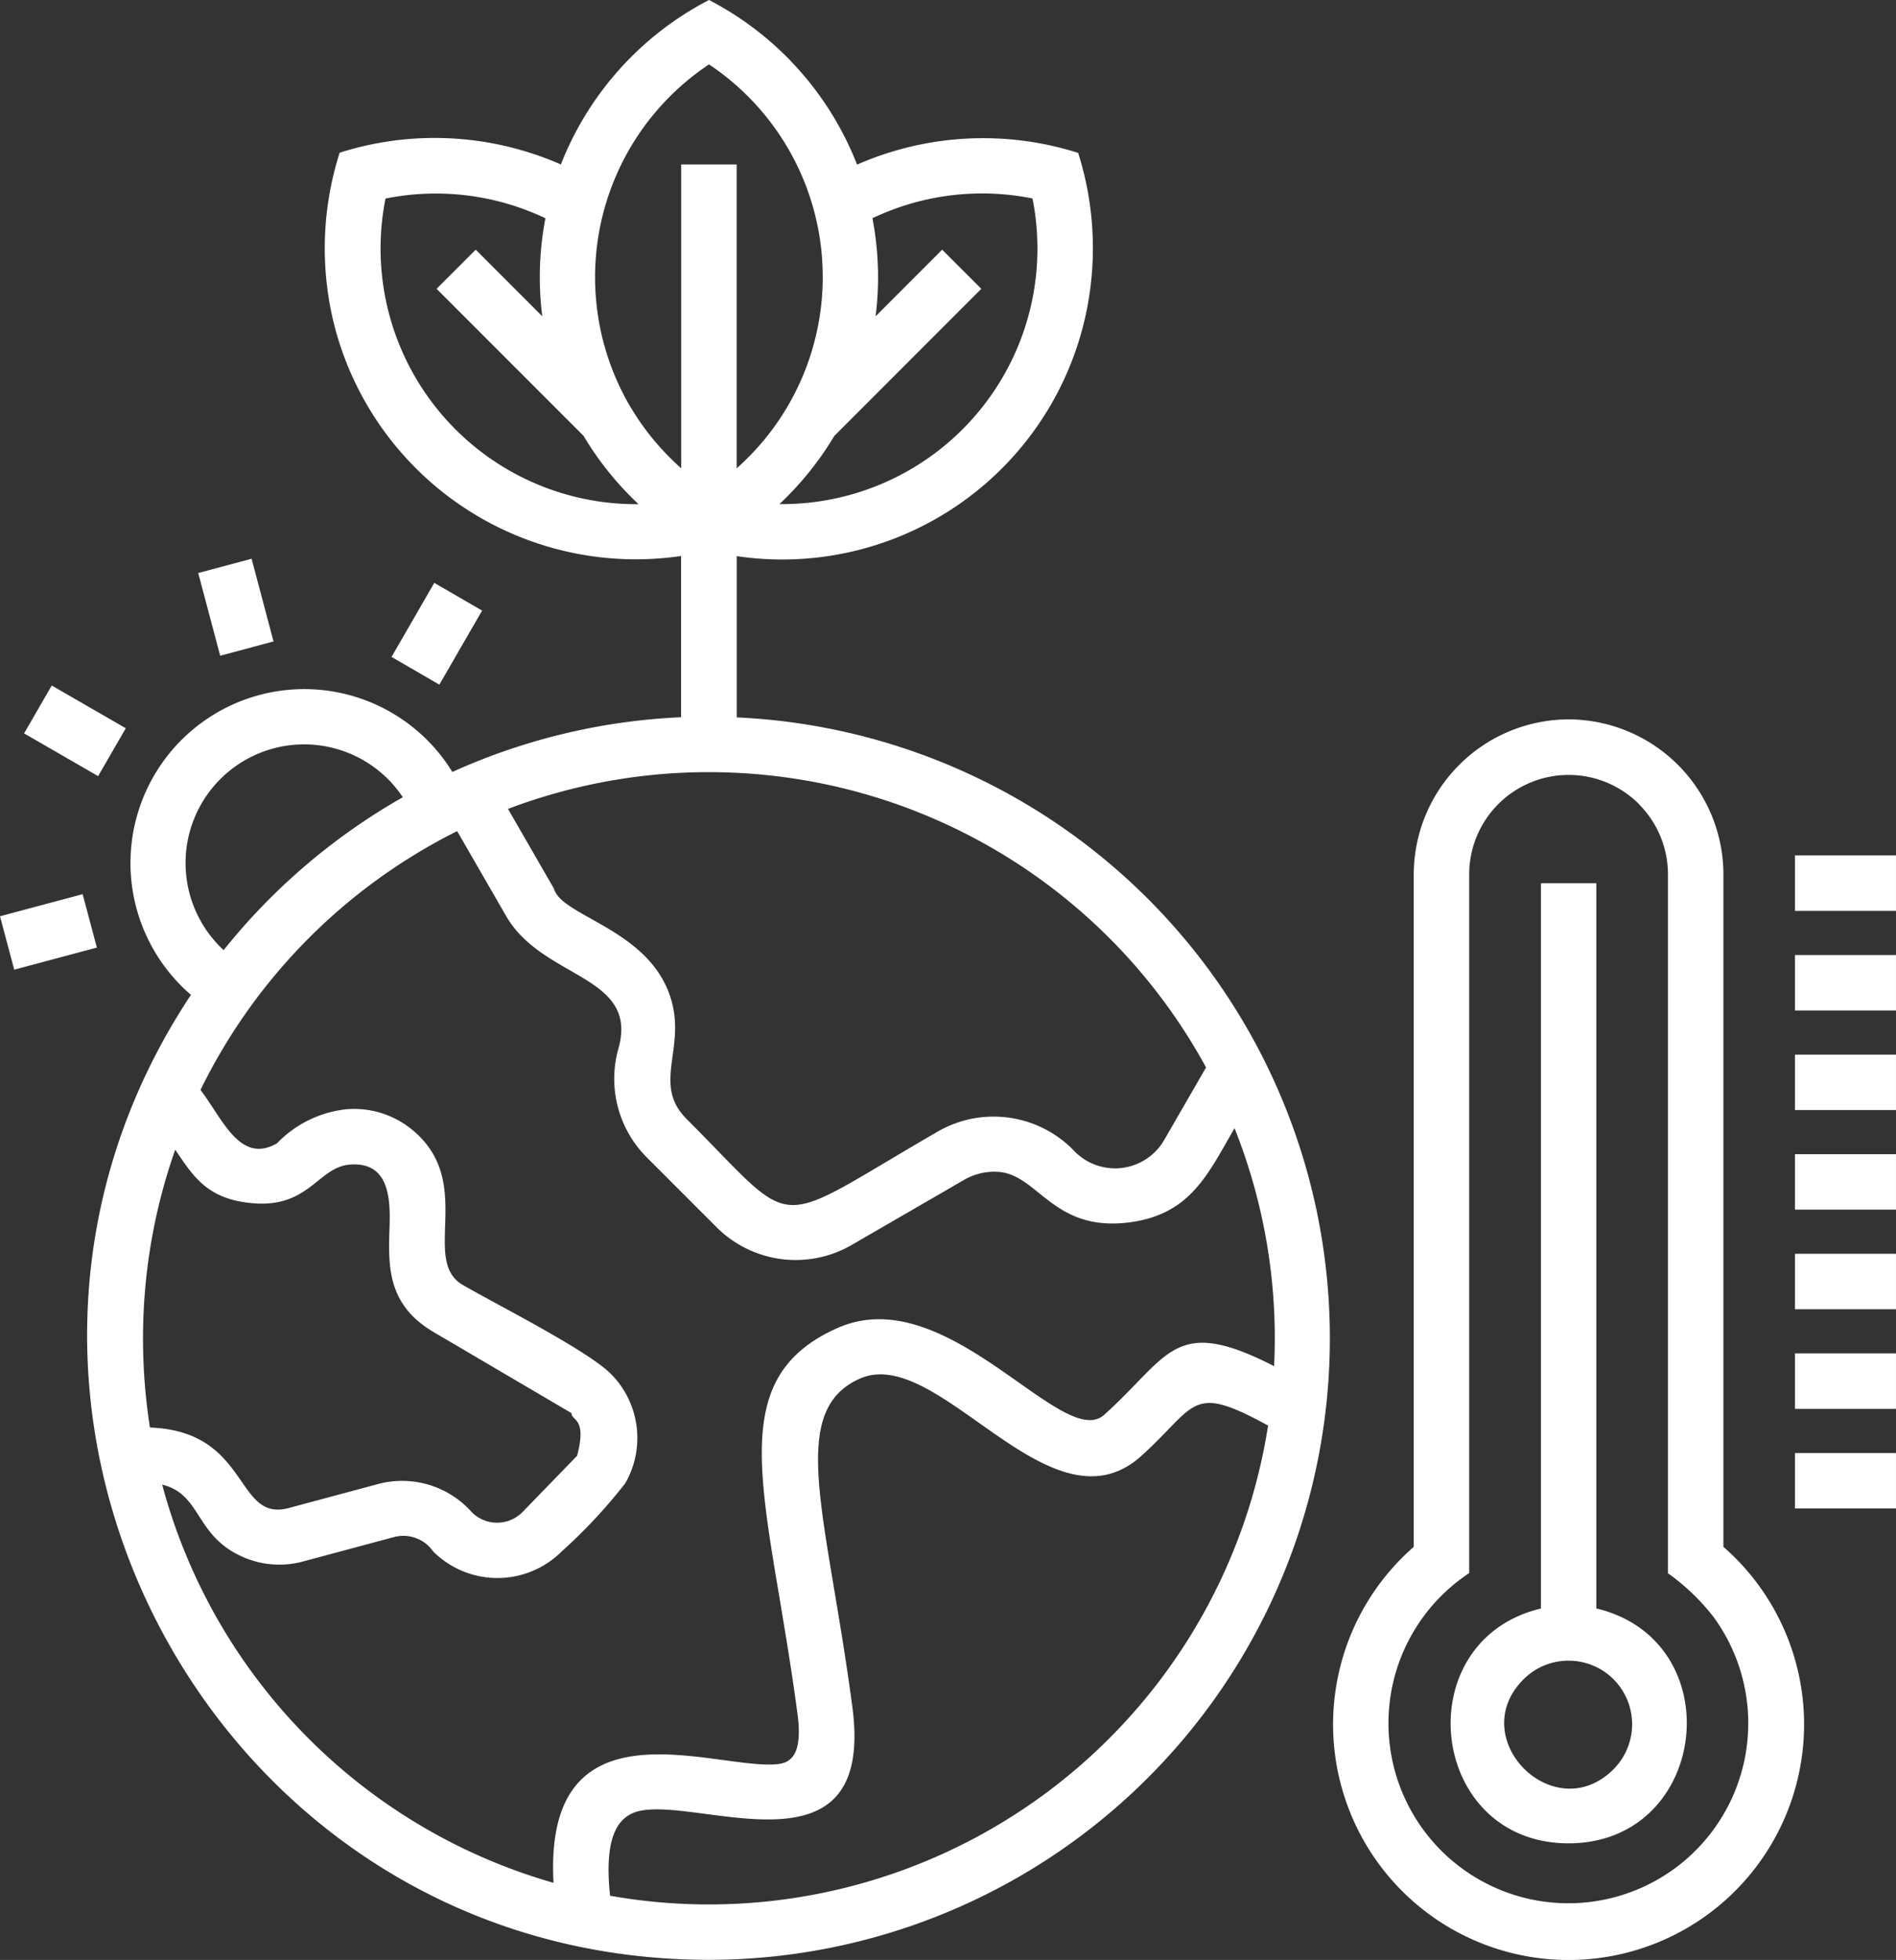 <svg id="Grupo_407" data-name="Grupo 407" xmlns="http://www.w3.org/2000/svg" xmlns:xlink="http://www.w3.org/1999/xlink" width="74.609" height="77.085" viewBox="0 0 74.609 77.085">
  <rect x="0" y="0" width="74.609" height="77.085" fill="#333333" stroke="none"/>
  <defs>
    <clipPath id="clip-path">
      <rect id="Retângulo_520" data-name="Retângulo 520" width="74.609" height="77.085" fill="none"/>
    </clipPath>
  </defs>
  <g id="Grupo_406" data-name="Grupo 406" transform="translate(0 0)" clip-path="url(#clip-path)">
    <path id="Caminho_105" data-name="Caminho 105" d="M70.633,33.644h3.975v2.18H70.633Zm0,3.917h3.975v2.18H70.633Zm0,3.917h3.975v2.18H70.633Zm0,3.917h3.975v2.18H70.633Zm0,3.917h3.975v2.18H70.633Zm0,3.917h3.975v2.18H70.633Zm0,3.917h3.975v2.18H70.633ZM25.124,19.826a12.285,12.285,0,0,1-2.159-2.682L17.18,11.359l1.54-1.539,2.619,2.619a12.206,12.206,0,0,1,.124-3.855,10.051,10.051,0,0,0-6.293-.775,10.055,10.055,0,0,0,9.958,12.02Zm-.37-3.913A10.054,10.054,0,0,1,27.9,2.533a10.049,10.049,0,0,1,1.089,15.885V6.468H26.806V18.418a10.12,10.12,0,0,1-2.052-2.508ZM22.069,6.474A12.352,12.352,0,0,1,27.9,0a12.352,12.352,0,0,1,5.826,6.474,12.365,12.365,0,0,1,8.7-.461,12.365,12.365,0,0,1,.159,6.944,12.222,12.222,0,0,1-13.594,8.916v6.342a24.445,24.445,0,0,1-1.094,48.865c-19.556,0-31.077-21.843-20.383-37.953A6.839,6.839,0,1,1,17.8,30.361,24.456,24.456,0,0,1,26.8,28.208V21.867a12.247,12.247,0,0,1-13.608-8.934,12.374,12.374,0,0,1,.173-6.927,12.346,12.346,0,0,1,8.7.46ZM34.332,8.585a12.3,12.3,0,0,1,.124,3.854l2.619-2.619,1.54,1.539L32.83,17.145a12.364,12.364,0,0,1-2.159,2.681,10.052,10.052,0,0,0,9.958-12.02,10.038,10.038,0,0,0-6.293.775ZM5.628,52.637A22.507,22.507,0,0,0,5.9,56.144c3.958.145,3.329,3.737,5.457,3.167l3.56-.955a3.669,3.669,0,0,1,3.654,1.124,1.406,1.406,0,0,0,1.979,0l2.159-2.225c.4-1.508-.221-1.363-.221-1.678l-5.377-3.159c-1.889-1.089-1.834-2.619-1.782-4.162.038-1.128-.018-2.574-1.564-2.453-1.283.1-1.612,1.8-4.013,1.5-1.633-.2-2.169-1.069-2.857-2.086a22.3,22.3,0,0,0-1.267,7.418Zm.754,5.754a22.287,22.287,0,0,0,15.4,15.66c-.408-7.456,6.508-4.363,8.868-4.675.571-.076.92-.529.734-1.955-.215-1.629-.475-3.169-.706-4.553-.955-5.671-1.508-8.961,2.283-10.64,4.328-1.914,8.861,4.881,10.491,3.415,2.588-2.329,2.741-3.93,6.685-1.913a22.3,22.3,0,0,0-1.557-9.359c-1.049,1.813-1.737,3.38-4.107,3.7-2.965.4-3.581-1.775-5.086-1.973a2.357,2.357,0,0,0-1.423.291L33.53,48.955a4.4,4.4,0,0,1-5.343-.7L25.472,45.54a4.37,4.37,0,0,1-1.124-4.345c.764-2.858-3-2.681-4.432-5.169l-1.927-3.338a22.378,22.378,0,0,0-10.1,10.179c.861,1.117,1.55,2.941,3.01,2.1a4.446,4.446,0,0,1,2.72-1.339,3.6,3.6,0,0,1,2.494.72c2.678,2.055.391,5.2,2.1,6.19,1.353.782,4.892,2.563,5.83,3.5a3.575,3.575,0,0,1,.561,4.3,20.815,20.815,0,0,1-2.5,2.679,3.582,3.582,0,0,1-5.059,0,1.426,1.426,0,0,0-1.554-.561l-3.561.955a3.561,3.561,0,0,1-2.3-.145c-1.982-.824-1.667-2.487-3.245-2.875ZM8.8,37.368a24.578,24.578,0,0,1,7.051-6.013A4.666,4.666,0,1,0,8.8,37.368Zm19.1-7a22.283,22.283,0,0,0-7.91,1.446l1.806,3.131c.288,1.066,3.467,1.544,4.477,3.98.9,2.162-.7,3.629.74,5.079,4.5,4.5,3.2,4.363,9.868.512a4.4,4.4,0,0,1,5.342.7,2.233,2.233,0,0,0,3.6-.4l1.636-2.834A22.269,22.269,0,0,0,27.9,30.369Zm22,25.7c-3.073-1.685-2.779-.8-4.989,1.194-3.574,3.218-7.965-4.411-11.072-3.042-2.242.99-1.788,3.671-1.013,8.291.228,1.363.484,2.879.716,4.629.886,6.726-5.705,3.661-8.248,4.059-.927.145-1.547.918-1.287,3.36A22.273,22.273,0,0,0,49.9,56.069ZM61.725,28.293a6.109,6.109,0,0,0-6.093,6.093V60.837a9.267,9.267,0,1,0,12.186,0V34.386a6.109,6.109,0,0,0-6.093-6.093m2.761,3.329a3.9,3.9,0,0,1,1.149,2.761V61.875a8.59,8.59,0,0,1,1.779,1.7,7.079,7.079,0,1,1-9.6-1.706V34.379a3.913,3.913,0,0,1,6.674-2.761ZM62.815,63.259c5.339,1.274,4.429,9.238-1.089,9.238-5.539,0-6.391-7.968-1.09-9.235V34.736h2.18V63.259Zm.678,2.786a2.505,2.505,0,0,1,0,3.539c-2.332,2.332-5.872-1.208-3.539-3.539a2.505,2.505,0,0,1,3.539,0M8.664,25.789l2.1-.561L9.9,21.975l-2.1.561Zm6.743.048,1.882,1.09,1.682-2.913-1.882-1.09ZM3.812,37.268l-.56-2.1L0,36.037l.56,2.1Zm.049-6.743L4.95,28.642,2.037,26.961.948,28.844Z" transform="translate(0 0)" fill="#fff" fill-rule="evenodd"/>
  </g>
</svg>
